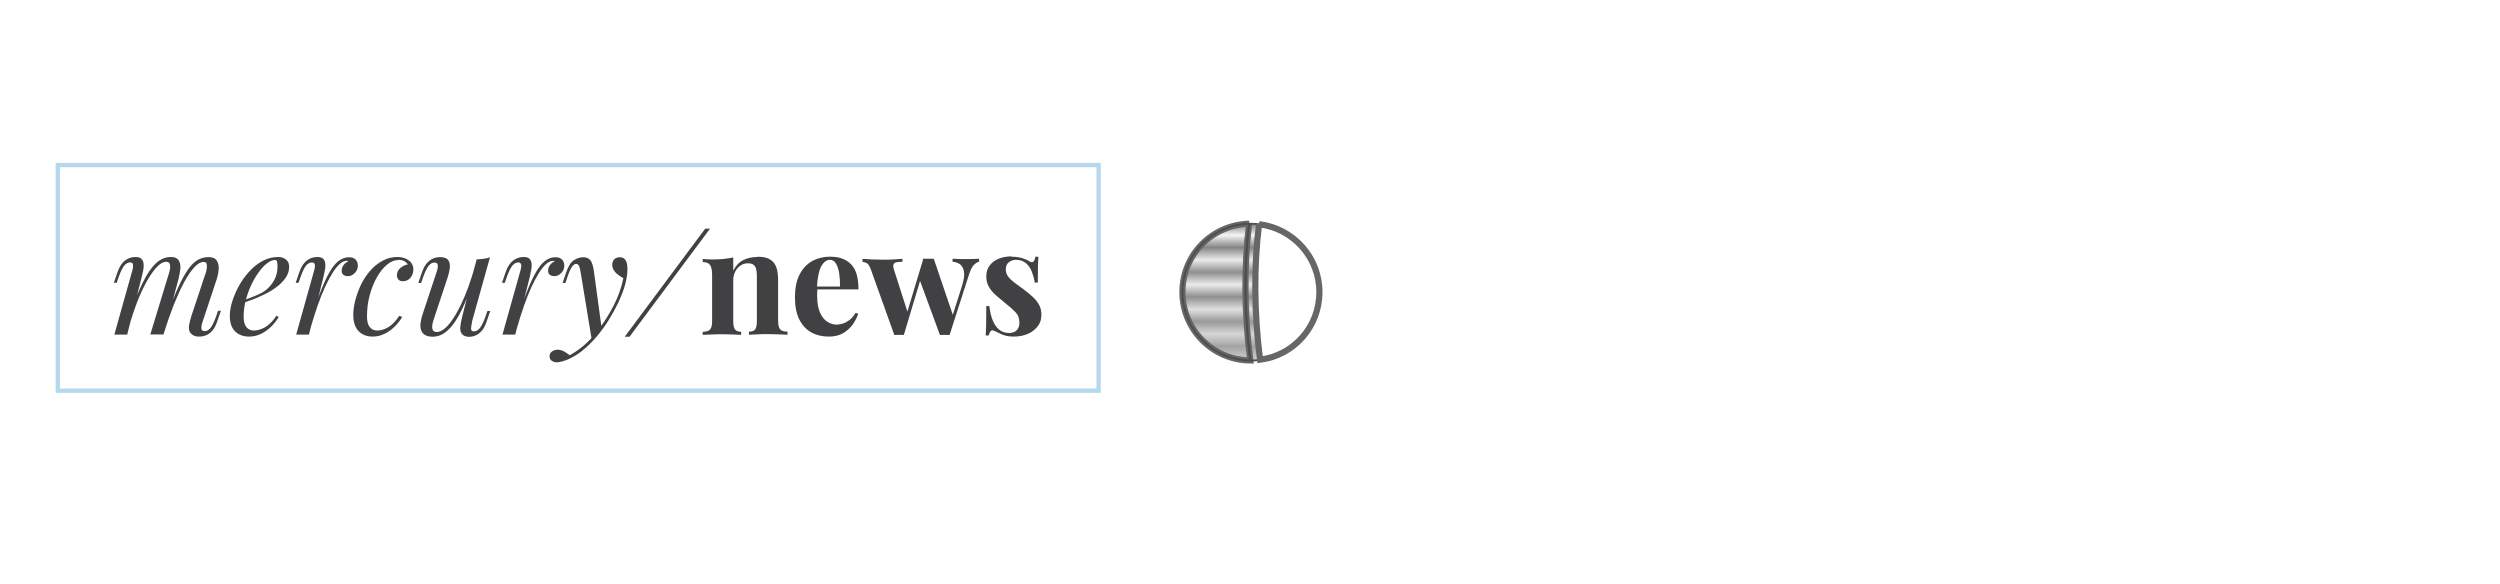 <?xml version="1.0" encoding="UTF-8"?>
<svg id="Layer_2" xmlns="http://www.w3.org/2000/svg" xmlns:xlink="http://www.w3.org/1999/xlink" viewBox="0 0 202.25 47.25">
  <defs>
    <style>
      .cls-1, .cls-2, .cls-3, .cls-4 {
        fill: none;
      }

      .cls-5 {
        fill: #414042;
      }

      .cls-6, .cls-7 {
        stroke: #666;
        stroke-width: .5px;
      }

      .cls-6, .cls-8 {
        fill: url(#Nuovo_campione_pattern_7);
      }

      .cls-9 {
        opacity: .51;
      }

      .cls-9, .cls-7 {
        fill: #fff;
      }

      .cls-2 {
        stroke: #4d4d4d;
        stroke-width: .15px;
      }

      .cls-2, .cls-4 {
        stroke-linecap: round;
      }

      .cls-3 {
        stroke: #666;
        stroke-linecap: square;
        stroke-width: .86px;
      }

      .cls-4 {
        opacity: .6;
        stroke: #86bee5;
        stroke-width: .35px;
      }
    </style>
    <pattern id="Nuovo_campione_pattern_7" data-name="Nuovo campione pattern 7" x="0" y="0" width="82.59" height="85.8" patternTransform="translate(472.31 -645.48)" patternUnits="userSpaceOnUse" viewBox="0 0 82.59 85.8">
      <g>
        <rect class="cls-1" y="0" width="82.59" height="85.8"/>
        <line class="cls-3" y1="84.83" x2="82.59" y2="84.83"/>
        <line class="cls-3" y1="82.88" x2="82.59" y2="82.88"/>
        <line class="cls-3" y1="80.93" x2="82.59" y2="80.93"/>
        <line class="cls-3" y1="78.97" x2="82.59" y2="78.97"/>
        <line class="cls-3" y1="77.03" x2="82.59" y2="77.03"/>
        <line class="cls-3" y1="75.08" x2="82.59" y2="75.08"/>
        <line class="cls-3" y1="73.13" x2="82.59" y2="73.13"/>
        <line class="cls-3" y1="71.18" x2="82.59" y2="71.18"/>
        <line class="cls-3" y1="69.22" x2="82.59" y2="69.22"/>
        <line class="cls-3" y1="67.28" x2="82.59" y2="67.28"/>
        <line class="cls-3" y1="65.33" x2="82.59" y2="65.33"/>
        <line class="cls-3" y1="63.38" x2="82.59" y2="63.38"/>
        <line class="cls-3" y1="61.43" x2="82.59" y2="61.43"/>
        <line class="cls-3" y1="59.48" x2="82.59" y2="59.48"/>
        <line class="cls-3" y1="57.53" x2="82.59" y2="57.53"/>
        <line class="cls-3" y1="55.58" x2="82.59" y2="55.58"/>
        <line class="cls-3" y1="53.63" x2="82.59" y2="53.63"/>
        <line class="cls-3" y1="51.68" x2="82.59" y2="51.68"/>
        <line class="cls-3" y1="49.73" x2="82.59" y2="49.73"/>
        <line class="cls-3" y1="47.78" x2="82.59" y2="47.78"/>
        <line class="cls-3" y1="45.83" x2="82.59" y2="45.83"/>
        <line class="cls-3" y1="43.88" x2="82.59" y2="43.88"/>
        <line class="cls-3" y1="41.93" x2="82.59" y2="41.93"/>
        <line class="cls-3" y1="39.98" x2="82.59" y2="39.98"/>
        <line class="cls-3" y1="38.03" x2="82.59" y2="38.03"/>
        <line class="cls-3" y1="36.08" x2="82.59" y2="36.08"/>
        <line class="cls-3" y1="34.13" x2="82.59" y2="34.13"/>
        <line class="cls-3" y1="32.18" x2="82.59" y2="32.18"/>
        <line class="cls-3" y1="30.23" x2="82.59" y2="30.23"/>
        <line class="cls-3" y1="28.28" x2="82.59" y2="28.28"/>
        <line class="cls-3" y1="26.33" x2="82.59" y2="26.33"/>
        <line class="cls-3" y1="24.38" x2="82.59" y2="24.38"/>
        <line class="cls-3" y1="22.43" x2="82.59" y2="22.43"/>
        <line class="cls-3" y1="20.48" x2="82.59" y2="20.48"/>
        <line class="cls-3" y1="18.53" x2="82.59" y2="18.53"/>
        <line class="cls-3" y1="16.58" x2="82.59" y2="16.58"/>
        <line class="cls-3" y1="14.63" x2="82.59" y2="14.63"/>
        <line class="cls-3" y1="12.68" x2="82.59" y2="12.68"/>
        <line class="cls-3" y1="10.73" x2="82.59" y2="10.73"/>
        <line class="cls-3" y1="8.78" x2="82.59" y2="8.78"/>
        <line class="cls-3" y1="6.83" x2="82.59" y2="6.83"/>
        <line class="cls-3" y1="4.88" x2="82.59" y2="4.88"/>
        <line class="cls-3" y1="2.93" x2="82.59" y2="2.93"/>
        <line class="cls-3" y1=".98" x2="82.59" y2=".98"/>
        <line class="cls-3" x1="-24.66" y1="8.78" x2="-11.76" y2="8.78"/>
      </g>
    </pattern>
  </defs>
  <g id="Layer_11">
    <g>
      <path class="cls-8" d="M101.19,18.1c.23,0,.44.02.67.04-.44,3.45-.4,7.23.08,10.97-.25.04-.5.06-.75.06h-.04c-.48-3.76-.52-7.58-.1-11.06h.14Z"/>
      <path class="cls-6" d="M101.05,18.1c-.42,3.49-.39,7.3.1,11.06-3.03-.02-5.49-2.49-5.49-5.53s2.41-5.45,5.4-5.53Z"/>
      <path class="cls-2" d="M101.05,18.1c-.42,3.49-.39,7.3.1,11.06-3.03-.02-5.49-2.49-5.49-5.53s2.41-5.45,5.4-5.53Z"/>
      <path class="cls-2" d="M101.19,18.1c.23,0,.44.02.67.04-.44,3.45-.4,7.23.08,10.97-.25.04-.5.06-.75.06h-.04c-.48-3.76-.52-7.58-.1-11.06h.14Z"/>
      <path class="cls-7" d="M101.86,18.14c2.74.33,4.88,2.66,4.88,5.49s-2.1,5.13-4.8,5.47c-.48-3.74-.52-7.52-.08-10.97Z"/>
      <rect class="cls-9" x="4.68" y="13.35" width="84.2" height="18.26"/>
      <g>
        <path class="cls-5" d="M10.28,27.07h-1.03l1.43-5.1c.02-.07.05-.16.07-.28.02-.12.02-.22,0-.32-.02-.09-.1-.14-.23-.14-.17,0-.33.09-.48.27-.14.18-.29.49-.45.94l-.15.44h-.23l.3-.87c.12-.33.26-.59.42-.76.16-.17.33-.29.51-.36.18-.07.35-.1.5-.1.24,0,.41.05.51.16.1.11.16.25.17.42s0,.35-.04.54c-.04.19-.08.37-.13.55l-1.16,4.61ZM13.65,22.18c.05-.17.09-.32.11-.48.02-.15,0-.28-.04-.37-.04-.1-.14-.15-.29-.15-.22,0-.47.14-.73.41s-.53.65-.81,1.14c-.27.49-.54,1.05-.79,1.7-.25.65-.48,1.34-.68,2.07l.39-1.9c.36-.95.7-1.7,1.02-2.26.32-.55.64-.95.96-1.19.32-.24.66-.36,1.03-.36.25,0,.44.06.55.17.11.12.18.26.21.45s.02.38-.02.58c-.04.21-.08.4-.12.59l-1.21,4.48h-1.07l1.49-4.89ZM16.62,22.18c.08-.25.12-.47.12-.68s-.09-.31-.26-.31c-.24,0-.49.14-.75.42-.26.28-.53.67-.81,1.18-.28.51-.55,1.11-.83,1.79-.27.68-.54,1.44-.79,2.26l.27-1.52c.31-.82.59-1.52.86-2.1s.52-1.04.77-1.4c.25-.36.51-.62.78-.78.27-.16.56-.24.88-.24.33,0,.56.09.68.29.12.19.17.42.15.69-.02.27-.07.54-.16.81l-1.15,3.47c-.08.25-.11.43-.08.55.02.12.11.18.27.18.15,0,.3-.08.45-.25.15-.17.3-.49.47-.96l.15-.44h.23l-.3.87c-.11.33-.25.59-.41.76-.16.17-.33.3-.51.36-.18.07-.35.1-.52.1-.2,0-.35-.03-.47-.09-.12-.06-.2-.14-.27-.23-.1-.15-.13-.34-.1-.56s.1-.49.19-.78l1.13-3.4Z"/>
        <path class="cls-5" d="M19.45,24.38c.44-.15.85-.3,1.21-.45.36-.15.65-.3.86-.47.28-.23.51-.51.68-.83.17-.33.25-.68.25-1.07,0-.23-.02-.38-.05-.44s-.08-.09-.14-.09c-.2,0-.41.09-.64.26-.23.17-.46.41-.68.72-.22.3-.43.65-.61,1.04-.19.39-.33.8-.45,1.24-.11.44-.17.88-.17,1.31,0,.4.08.7.23.87.15.18.35.27.59.27.29,0,.59-.09.9-.26s.63-.48.93-.93l.19.09c-.15.26-.35.52-.59.76-.25.25-.52.45-.83.6-.3.15-.63.23-.97.23-.32,0-.59-.06-.83-.19-.24-.13-.42-.31-.55-.56-.13-.25-.19-.56-.19-.92,0-.34.06-.72.19-1.15.13-.42.31-.85.54-1.27.23-.42.51-.81.84-1.17.32-.36.68-.64,1.08-.86.4-.21.82-.32,1.27-.32.25,0,.45.07.62.2.17.13.26.33.26.59,0,.32-.09.61-.28.89-.19.27-.43.52-.74.75-.3.23-.64.43-.99.6-.36.17-.7.33-1.05.45s-.64.23-.9.31v-.2Z"/>
        <path class="cls-5" d="M24.99,27.07h-1.03l1.43-5.1c.08-.27.11-.46.08-.57-.03-.11-.11-.17-.24-.17-.17,0-.33.09-.48.27-.14.18-.29.49-.45.94l-.15.44h-.23l.3-.87c.12-.33.26-.59.42-.76.16-.17.33-.29.51-.36.18-.07.35-.1.5-.1.24,0,.41.05.5.15.1.1.15.24.17.4.01.17,0,.35-.04.54-.04.19-.08.38-.12.56l-1.16,4.61ZM28.04,21.1c-.18,0-.37.09-.56.26-.19.17-.39.42-.59.74-.2.32-.4.7-.61,1.15-.2.45-.4.94-.59,1.49-.19.55-.38,1.14-.56,1.77l.3-1.52c.26-.78.5-1.43.73-1.96.23-.53.45-.96.67-1.29s.45-.57.68-.71c.23-.15.48-.22.74-.22.22,0,.39.06.52.19.12.13.18.29.18.49,0,.16-.04.3-.12.43s-.18.23-.3.31c-.12.08-.26.11-.41.11-.13,0-.25-.04-.34-.11-.09-.07-.14-.18-.14-.31,0-.13.02-.24.07-.34s.11-.18.19-.26.17-.13.27-.17c-.02-.02-.03-.03-.05-.04s-.05-.01-.08-.01Z"/>
        <path class="cls-5" d="M32.21,21.04c-.3,0-.6.12-.9.37-.3.25-.57.58-.81,1.01-.25.43-.44.91-.59,1.46-.15.55-.22,1.12-.22,1.72,0,.4.08.7.23.87.15.18.35.27.6.27.29,0,.58-.09.88-.26.3-.17.6-.48.9-.93l.24.09c-.15.26-.35.52-.59.76s-.52.45-.83.6c-.3.15-.63.23-.97.23-.48,0-.86-.15-1.14-.44s-.43-.73-.43-1.31c0-.36.05-.76.16-1.18.11-.42.26-.84.46-1.26.2-.42.45-.79.74-1.13.29-.34.63-.61,1-.81.37-.21.78-.31,1.22-.31.35,0,.65.09.9.27.25.18.38.43.38.74,0,.15-.03.3-.1.45-.07.15-.16.27-.29.36s-.28.14-.45.14-.29-.04-.37-.14-.12-.2-.12-.33c0-.23.09-.43.27-.59.18-.16.39-.26.62-.3-.08-.11-.18-.2-.31-.27-.13-.07-.29-.1-.5-.1Z"/>
        <path class="cls-5" d="M38.22,22.96c-.28.79-.56,1.46-.82,2.01-.26.55-.52.99-.78,1.32-.26.33-.52.57-.78.72s-.54.23-.83.23c-.35,0-.6-.08-.76-.24-.16-.16-.24-.37-.24-.64s.06-.57.17-.91l1.15-3.47c.08-.24.11-.42.08-.55-.02-.13-.11-.19-.27-.19s-.3.08-.45.25c-.15.17-.3.49-.47.96l-.15.44h-.23l.3-.87c.12-.33.26-.59.42-.76.16-.17.33-.29.51-.36.18-.07.35-.1.5-.1.35,0,.58.08.69.24.11.16.16.37.13.62-.03.25-.09.52-.18.8l-1.13,3.4c-.22.67-.13,1,.26,1,.19,0,.39-.09.61-.26s.43-.42.65-.74c.22-.32.44-.7.66-1.15s.43-.95.63-1.5.39-1.14.55-1.78l-.24,1.52ZM38.19,26.07c-.06.21-.08.39-.08.53,0,.14.08.21.24.21.17,0,.33-.09.48-.28.15-.19.29-.5.45-.93l.15-.44h.23l-.3.87c-.11.33-.25.59-.41.76-.16.17-.33.3-.51.36-.18.07-.35.1-.52.1-.13,0-.25-.03-.36-.08-.11-.06-.19-.14-.25-.24-.06-.13-.09-.3-.07-.51s.07-.48.16-.83l1.16-4.61c.2,0,.39-.02.58-.05.19-.02.35-.06.5-.12l-1.47,5.26Z"/>
        <path class="cls-5" d="M41.68,27.07h-1.03l1.43-5.1c.08-.27.11-.46.08-.57-.03-.11-.11-.17-.24-.17-.17,0-.33.09-.48.27-.14.18-.29.49-.45.94l-.15.44h-.23l.3-.87c.12-.33.26-.59.42-.76.16-.17.33-.29.51-.36.18-.07.35-.1.5-.1.24,0,.41.05.5.15.1.1.15.24.17.4.01.17,0,.35-.04.54-.04.19-.08.38-.12.56l-1.16,4.61ZM44.74,21.1c-.18,0-.37.09-.56.26-.19.17-.39.42-.59.74-.2.32-.4.7-.61,1.15-.2.45-.4.94-.59,1.49-.19.55-.38,1.14-.56,1.77l.3-1.52c.26-.78.5-1.43.73-1.96.23-.53.45-.96.67-1.29s.45-.57.68-.71c.23-.15.48-.22.74-.22.22,0,.39.06.52.19.12.13.18.29.18.49,0,.16-.04.3-.12.43s-.18.23-.3.31c-.12.08-.26.11-.41.11-.13,0-.25-.04-.34-.11-.09-.07-.14-.18-.14-.31,0-.13.02-.24.07-.34s.11-.18.19-.26.17-.13.27-.17c-.02-.02-.03-.03-.05-.04s-.05-.01-.08-.01Z"/>
        <path class="cls-5" d="M46.07,28.75c.34-.18.7-.43,1.09-.74.38-.31.78-.73,1.19-1.26.47-.59.89-1.26,1.28-2,.38-.74.65-1.49.8-2.24-.13-.07-.26-.16-.41-.27-.15-.11-.27-.23-.36-.38-.09-.15-.14-.31-.13-.49.02-.18.08-.32.19-.42.11-.09.25-.14.42-.14.21,0,.37.08.47.24.1.16.15.4.15.72,0,.4-.07.84-.2,1.3-.13.46-.32.93-.54,1.41-.23.47-.48.93-.75,1.37s-.56.84-.84,1.19c-.13.16-.3.36-.52.59-.22.24-.49.48-.79.73-.3.25-.65.46-1.03.65-.24.11-.44.19-.61.23-.17.04-.31.07-.42.07-.16,0-.3-.04-.42-.12-.12-.08-.18-.2-.18-.36,0-.17.07-.31.2-.4.13-.09.28-.14.45-.14.18,0,.35.05.52.14.16.09.32.2.47.32ZM48.67,26.6l-.8.87-.9-5.47c-.04-.25-.09-.42-.14-.51s-.13-.14-.24-.14c-.09,0-.19.07-.3.21-.11.14-.25.43-.4.89l-.15.44h-.23l.3-.87c.17-.48.37-.81.62-.97.25-.16.49-.24.75-.24s.44.08.57.23c.13.15.23.44.29.86l.64,4.7Z"/>
        <path class="cls-5" d="M50.54,27.24l6.51-8.74h.39l-6.51,8.74h-.39Z"/>
        <path class="cls-5" d="M61.28,20.77c.33,0,.6.04.81.12.21.08.37.2.49.34.13.15.22.34.28.58s.09.56.09.96v3.2c0,.33.06.56.17.68.11.12.31.18.59.18v.25c-.15,0-.38-.02-.68-.03-.3-.01-.6-.02-.89-.02s-.6,0-.89.02c-.29.01-.51.02-.66.03v-.25c.24,0,.4-.06.5-.18.09-.12.14-.34.14-.68v-3.69c0-.2-.02-.37-.06-.52-.04-.15-.11-.26-.21-.34-.1-.08-.26-.12-.46-.12s-.41.06-.59.18c-.18.12-.32.28-.43.49-.11.21-.16.45-.16.71v3.3c0,.33.05.56.15.68.1.12.26.18.49.18v.25c-.14,0-.35-.02-.62-.03-.27-.01-.56-.02-.85-.02s-.61,0-.93.02c-.32.01-.55.02-.71.03v-.25c.28,0,.47-.06.59-.18.11-.12.17-.34.17-.68v-3.74c0-.36-.05-.62-.16-.79-.11-.17-.31-.25-.6-.25v-.25c.25.02.5.04.74.04.33,0,.64-.01.93-.04.29-.03.56-.07.8-.12v1.07c.2-.4.47-.69.81-.86.34-.17.72-.25,1.14-.25Z"/>
        <path class="cls-5" d="M67.22,20.77c.7,0,1.24.21,1.64.62.4.41.59,1.09.59,2.02h-3.91l-.02-.23h2.44c0-.39-.02-.75-.07-1.07s-.14-.59-.26-.79c-.12-.2-.28-.3-.48-.3-.28,0-.51.17-.71.52-.19.35-.31.93-.35,1.73l.04.07c0,.09-.01.19-.02.3s0,.21,0,.32c0,.55.08.99.23,1.33.15.34.35.59.59.74.24.15.48.23.72.23.17,0,.34-.03.52-.08.18-.05.36-.15.54-.28.18-.14.35-.33.51-.59l.21.07c-.1.3-.25.59-.45.88-.21.28-.47.52-.78.7-.32.18-.7.27-1.14.27-.54,0-1.01-.11-1.43-.34-.41-.23-.73-.58-.97-1.05-.23-.47-.35-1.06-.35-1.78s.12-1.35.37-1.84c.25-.49.59-.86,1.03-1.1.44-.24.94-.36,1.5-.36Z"/>
        <path class="cls-5" d="M73.01,20.93v.25c-.17,0-.33,0-.46.03-.13.02-.22.08-.26.17-.04.1-.03.25.04.46l1.13,3.53-.15.17,1.39-4.62.24.11-1.82,6.07c-.13,0-.25-.01-.38-.01s-.26,0-.39.01l-1.88-5.25c-.11-.32-.23-.51-.36-.57-.13-.06-.24-.09-.33-.09v-.25c.25.02.52.04.79.05.27.01.57.02.9.02.25,0,.5,0,.78-.02s.53-.03.77-.05ZM79.21,20.93v.24c-.15.04-.29.13-.43.27s-.26.39-.38.75l-1.58,4.91c-.13,0-.26-.01-.39-.01s-.26,0-.39.01l-1.68-4.57.32-1.6c.14,0,.29.01.43,0,.15,0,.29,0,.43,0l1.63,4.8-.13-.13.8-2.52c.13-.44.19-.79.15-1.06s-.13-.47-.29-.61c-.16-.13-.37-.21-.64-.24v-.24c.13,0,.26.01.41.02.15,0,.29,0,.44.01.15,0,.27,0,.37,0,.16,0,.32,0,.49-.01.17,0,.31-.02.41-.02Z"/>
        <path class="cls-5" d="M81.85,20.77c.33,0,.62.04.87.12.25.08.43.16.54.24.27.18.44.06.5-.36h.25c-.02.22-.03.49-.04.81s-.01.75-.01,1.28h-.25c-.04-.29-.12-.58-.23-.87-.11-.28-.27-.52-.48-.7-.21-.18-.48-.27-.81-.27-.23,0-.42.07-.58.2-.16.13-.24.32-.24.56s.07.45.21.62c.14.18.33.35.55.51.23.16.46.33.71.52.26.2.5.39.71.59.21.19.38.41.51.64.13.23.19.5.19.82,0,.36-.1.67-.31.93-.21.27-.48.47-.81.61-.34.14-.71.21-1.12.21-.24,0-.45-.02-.64-.07-.19-.05-.35-.11-.48-.18-.1-.05-.2-.09-.29-.14-.09-.04-.18-.08-.26-.11-.08-.02-.15,0-.21.08s-.11.19-.14.33h-.25c.02-.25.03-.56.04-.93,0-.36.01-.85.01-1.45h.25c.05.43.13.81.26,1.13s.3.59.52.77.49.28.83.28c.13,0,.27-.03.39-.08s.23-.15.31-.27c.08-.13.12-.29.12-.49,0-.35-.11-.64-.34-.87-.23-.23-.51-.48-.86-.75-.25-.21-.49-.41-.72-.61-.23-.2-.41-.42-.55-.67-.14-.24-.21-.52-.21-.83,0-.36.09-.66.28-.9.19-.25.44-.43.75-.55s.65-.18,1-.18Z"/>
      </g>
      <rect class="cls-4" x="4.68" y="13.35" width="84.2" height="18.26"/>
      <rect class="cls-1" width="202.25" height="47.25"/>
    </g>
  </g>
</svg>